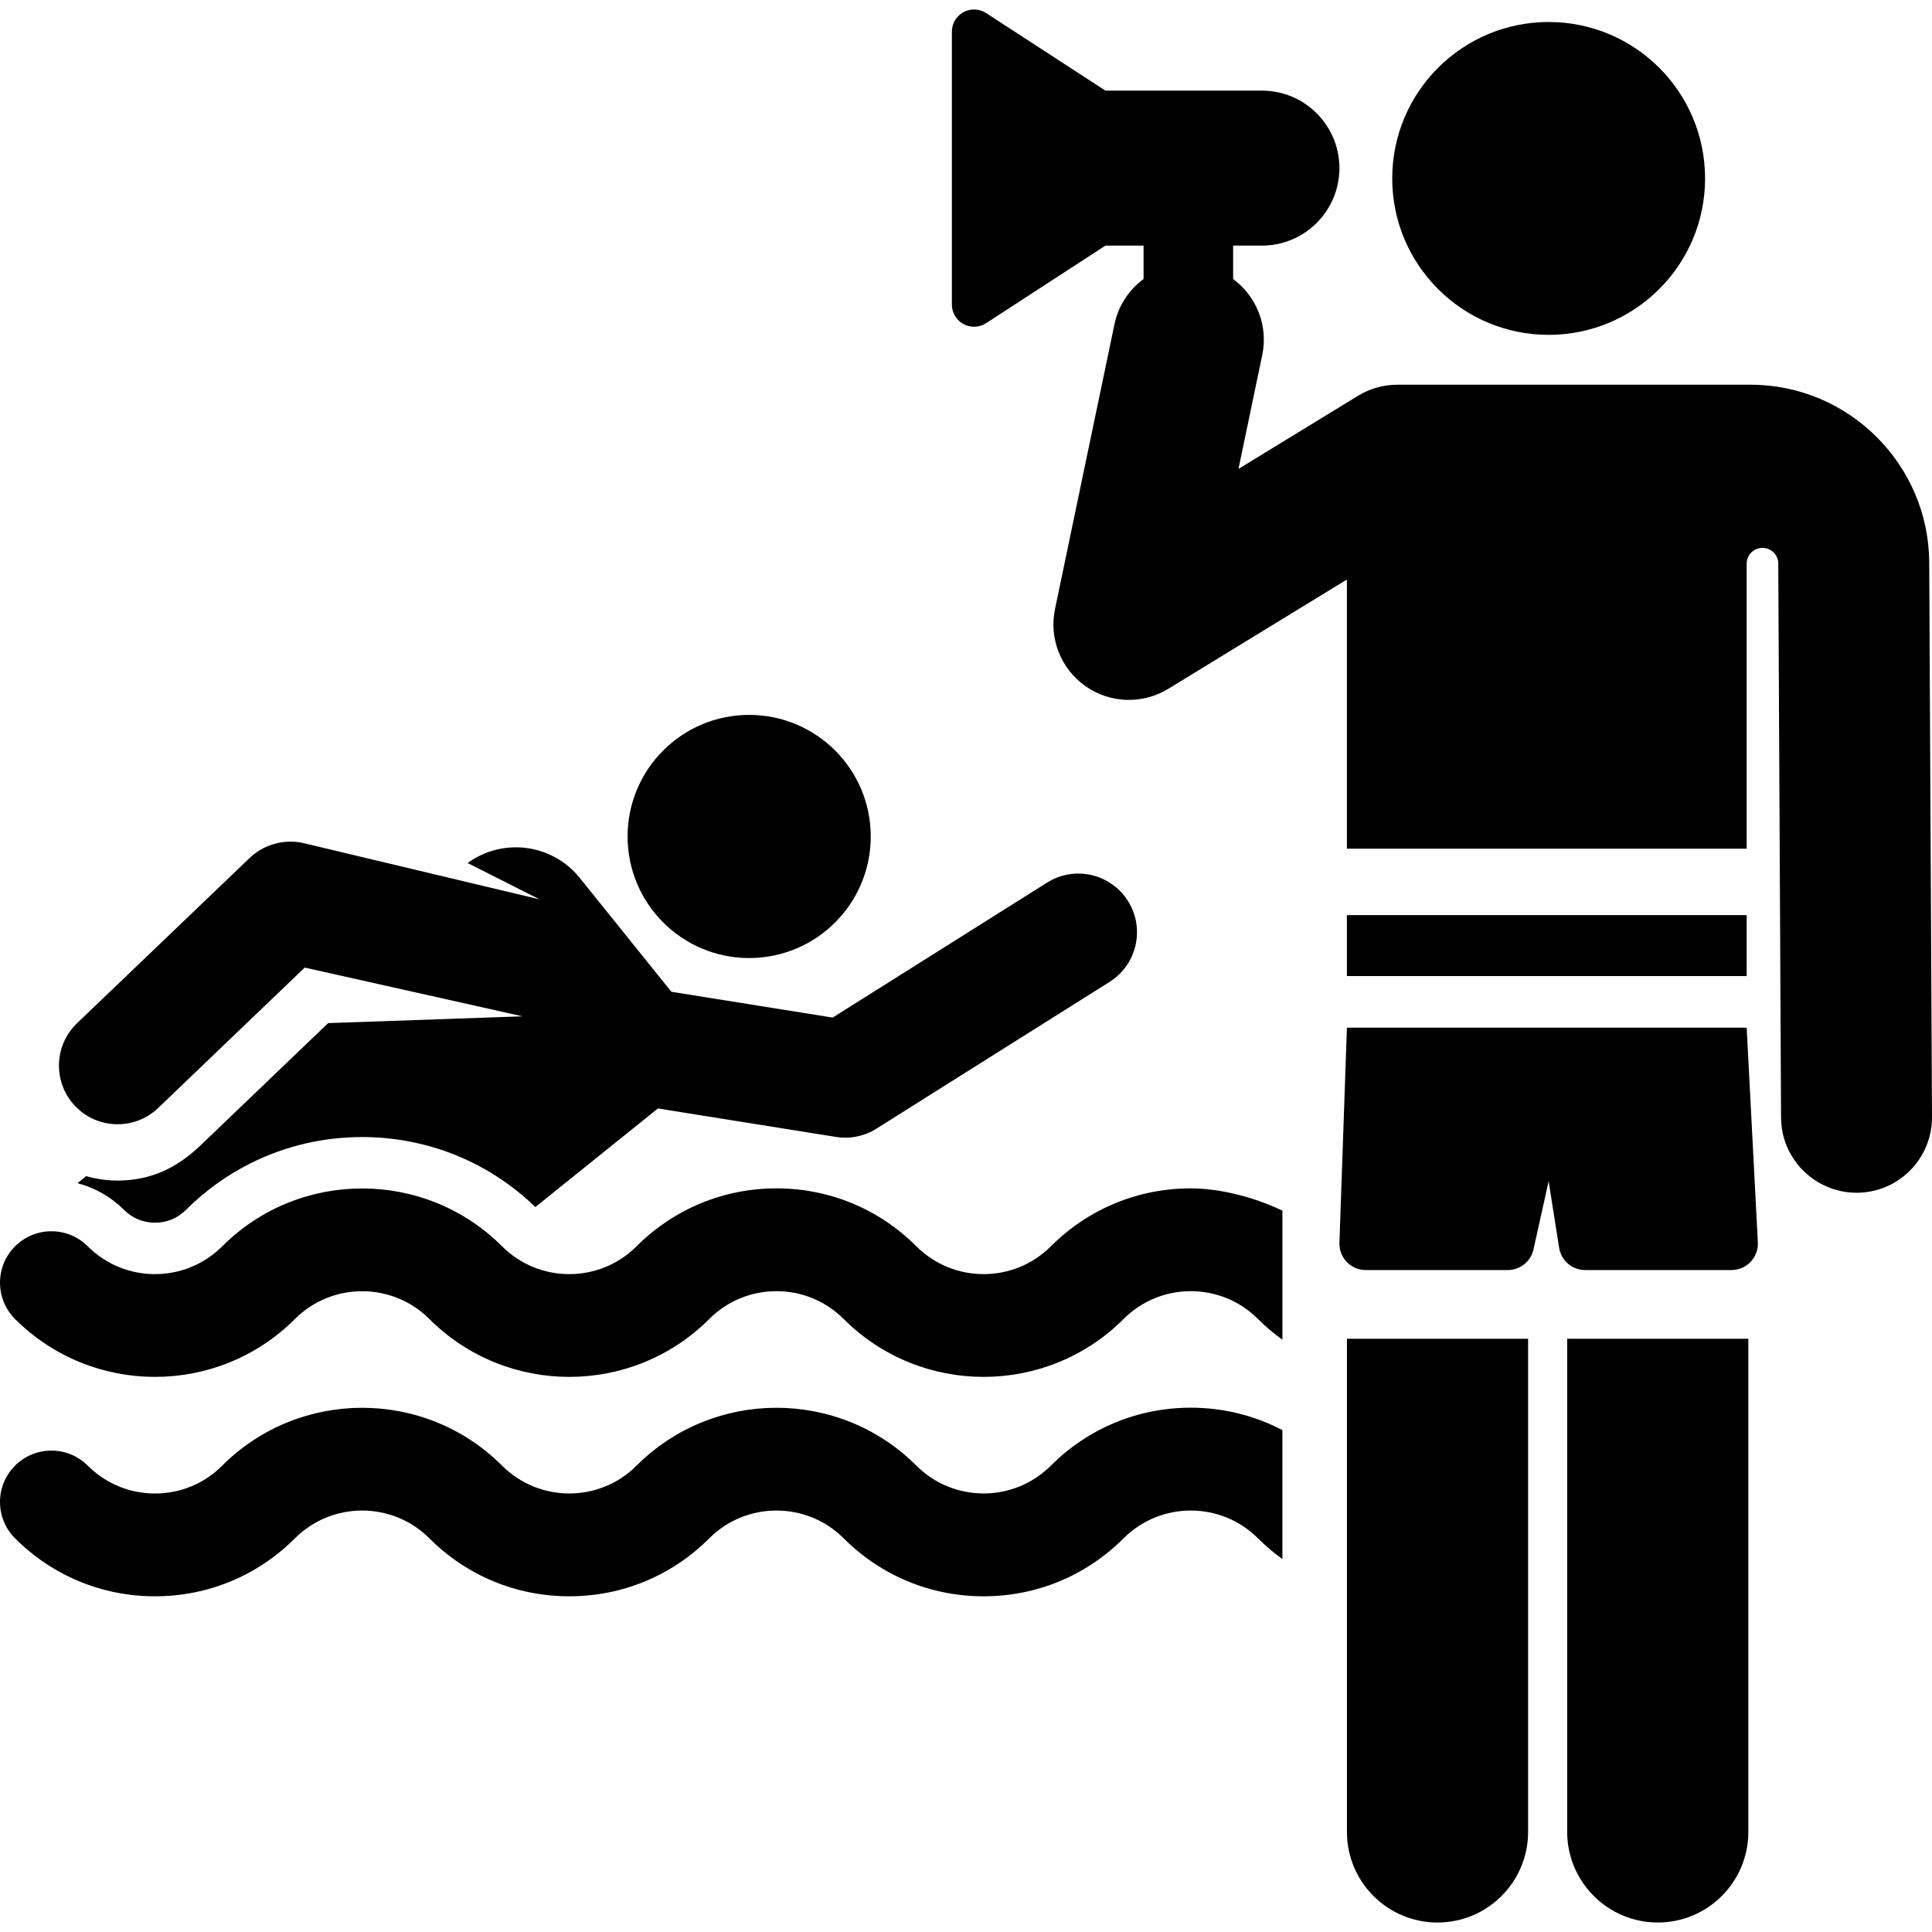 <?xml version="1.0" encoding="iso-8859-1"?>
<!-- Generator: Adobe Illustrator 18.0.0, SVG Export Plug-In . SVG Version: 6.00 Build 0)  -->
<!DOCTYPE svg PUBLIC "-//W3C//DTD SVG 1.1//EN" "http://www.w3.org/Graphics/SVG/1.1/DTD/svg11.dtd">
<svg version="1.1" id="Capa_1" xmlns="http://www.w3.org/2000/svg" xmlns:xlink="http://www.w3.org/1999/xlink" x="0px" y="0px"
	 viewBox="0 0 461.185 461.185" style="enable-background:new 0 0 461.185 461.185;" xml:space="preserve">
<g>
	<circle cx="178.833" cy="199.674" r="29.022"/>
	<path d="M19.023,265.053c5.409,4.591,13.496,4.426,18.714-0.551c0.008-0.008,0.017-0.014,0.025-0.022l11.498-11.017l23.478-22.494
		l0.001,0l51.971,11.637l-46.376,1.619c-6.016,5.764,11.574-11.089-30.421,29.146c-5.603,5.368-11.858,8.444-19.837,8.444
		c-2.553,0-5.078-0.371-7.505-1.064l-2.059,1.692c4.166,1.088,7.987,3.262,11.114,6.388c1.96,1.961,4.578,3.04,7.371,3.04
		c2.793,0,5.41-1.08,7.372-3.041c4.599-4.598,9.829-8.335,15.486-11.163c8.153-4.075,17.202-6.246,26.594-6.246
		c4.184,0,8.298,0.439,12.299,1.273c10.886,2.271,20.901,7.558,29.049,15.439l29.257-23.536l42.489,6.799
		c3.319,0.534,6.766-0.147,9.672-1.977l55.65-35.031c6.545-4.12,8.511-12.765,4.391-19.31c-4.12-6.544-12.764-8.509-19.31-4.391
		l-51.186,32.221l-38.501-6.161l-21.861-27.175c-6.581-8.181-18.373-9.663-26.776-3.559l17.16,8.669l-56.424-13.444
		c-0.007-0.001-0.014-0.002-0.021-0.003c-4.641-1.031-9.47,0.441-12.721,3.552c-0.002,0.002-0.004,0.003-0.006,0.005l-41.221,39.464
		C12.416,249.976,12.655,259.644,19.023,265.053z"/>
	<path d="M306.12,289.001c-6.328-3.063-14.634-5.328-21.872-5.328c-12.618,0-24.48,4.913-33.401,13.835
		c-8.85,8.849-23.248,8.85-32.097,0c-8.922-8.922-20.785-13.835-33.402-13.835c-0.001,0,0,0-0.001,0
		c-12.617,0-24.479,4.913-33.401,13.834c-8.849,8.851-23.248,8.85-32.096,0.001c-18.419-18.416-48.385-18.418-66.805,0
		c-8.848,8.85-23.247,8.85-32.096,0c-4.792-4.792-12.561-4.793-17.353,0.001c-4.792,4.792-4.792,12.561,0.001,17.354
		c9.209,9.209,21.305,13.812,33.401,13.812c12.097,0,24.193-4.604,33.402-13.812c8.848-8.85,23.248-8.85,32.097,0
		c18.418,18.418,48.387,18.417,66.804-0.001c4.286-4.286,9.985-6.647,16.047-6.647c6.063,0,11.762,2.361,16.05,6.648
		c18.419,18.417,48.386,18.415,66.804-0.001c4.286-4.286,9.985-6.647,16.048-6.647c6.063,0,11.761,2.361,16.049,6.648
		c1.833,1.833,3.785,3.475,5.823,4.943V289.001z"/>
	<path d="M250.846,349.863c-8.848,8.85-23.248,8.85-32.097,0c-18.419-18.419-48.387-18.415-66.803,0
		c-8.849,8.851-23.249,8.849-32.097,0c-18.418-18.417-48.385-18.416-66.804,0.001c-4.286,4.286-9.985,6.647-16.048,6.647
		c-6.062,0-11.761-2.361-16.048-6.648c-4.792-4.792-12.563-4.792-17.354,0c-4.792,4.793-4.792,12.561,0,17.354
		c8.923,8.922,20.785,13.835,33.402,13.835c12.618,0,24.48-4.913,33.401-13.835c8.851-8.848,23.249-8.849,32.097,0
		c8.923,8.922,20.785,13.835,33.403,13.835c12.617,0,24.479-4.913,33.402-13.835c8.848-8.85,23.248-8.85,32.095,0
		c8.923,8.922,20.786,13.835,33.402,13.835c12.618,0,24.48-4.913,33.403-13.835c8.848-8.85,23.248-8.85,32.095,0
		c1.833,1.833,3.785,3.476,5.824,4.944V341.38c-6.67-3.493-14.127-5.352-21.872-5.352
		C271.631,336.028,259.768,340.942,250.846,349.863z"/>
	<circle cx="369.676" cy="42.592" r="37.34"/>
	<path d="M321.841,319.567c-0.109,0-0.209-0.012-0.315-0.016V437.3c0,11.941,9.679,21.62,21.62,21.62
		c11.941,0,21.62-9.679,21.62-21.62V319.567H321.841z"/>
	<path d="M374.1,319.567v117.732c0,4.618,1.46,8.889,3.927,12.402c3.911,5.569,10.371,9.218,17.693,9.218
		c11.941,0,21.62-9.679,21.62-21.62V319.567H374.1z"/>
	<path d="M416.947,245.318h-95.43l-1.777,51.175c-0.105,1.733,0.51,3.432,1.7,4.697c1.19,1.264,2.849,1.981,4.585,1.981h33.886
		c2.952,0,5.508-2.051,6.147-4.932l3.617-16.292l2.497,15.904c0.481,3.063,3.12,5.32,6.221,5.32h34.932
		c1.736,0,3.395-0.717,4.585-1.981c1.19-1.265,1.805-2.964,1.7-4.697L416.947,245.318z"/>
	<polygon points="416.947,218.445 321.517,218.445 321.517,218.445 321.517,232.994 416.947,232.994 	"/>
	<path d="M460.52,134.256c-0.118-23.392-19.244-42.422-42.635-42.422c-15.73,0-68.704,0-84.32,0c-3.318,0-6.572,0.917-9.402,2.648
		l-28.529,17.454l5.673-27.167c1.486-7.117-1.461-14.116-6.949-18.17V58.63h6.872c10.216,0,18.498-8.282,18.498-18.498
		c0-10.216-8.282-18.498-18.498-18.498h-37.351L235.389,3.119c-1.625-1.056-3.697-1.138-5.4-0.213
		c-1.703,0.924-2.764,2.706-2.764,4.644v65.164c0,1.938,1.061,3.72,2.764,4.644c1.703,0.924,3.775,0.842,5.4-0.214l28.489-18.515
		h9.105v7.977c-3.439,2.537-6.006,6.283-6.949,10.795l-14.194,67.974c-1.469,7.035,1.384,14.27,7.259,18.41
		c5.866,4.134,13.642,4.396,19.779,0.641l42.639-26.086v64.251h95.43v-68.036c0-2.059,1.651-3.737,3.71-3.771
		c2.059-0.033,3.765,1.591,3.83,3.649c0,0.001,0,0.001,0,0.001l0.665,132.361c0.034,6.643,3.667,12.413,9.033,15.51
		c2.647,1.528,5.709,2.416,8.982,2.416h0.092c9.95-0.05,17.976-8.157,17.926-18.107L460.52,134.256z"/>
</g>
<g>
</g>
<g>
</g>
<g>
</g>
<g>
</g>
<g>
</g>
<g>
</g>
<g>
</g>
<g>
</g>
<g>
</g>
<g>
</g>
<g>
</g>
<g>
</g>
<g>
</g>
<g>
</g>
<g>
</g>
</svg>
